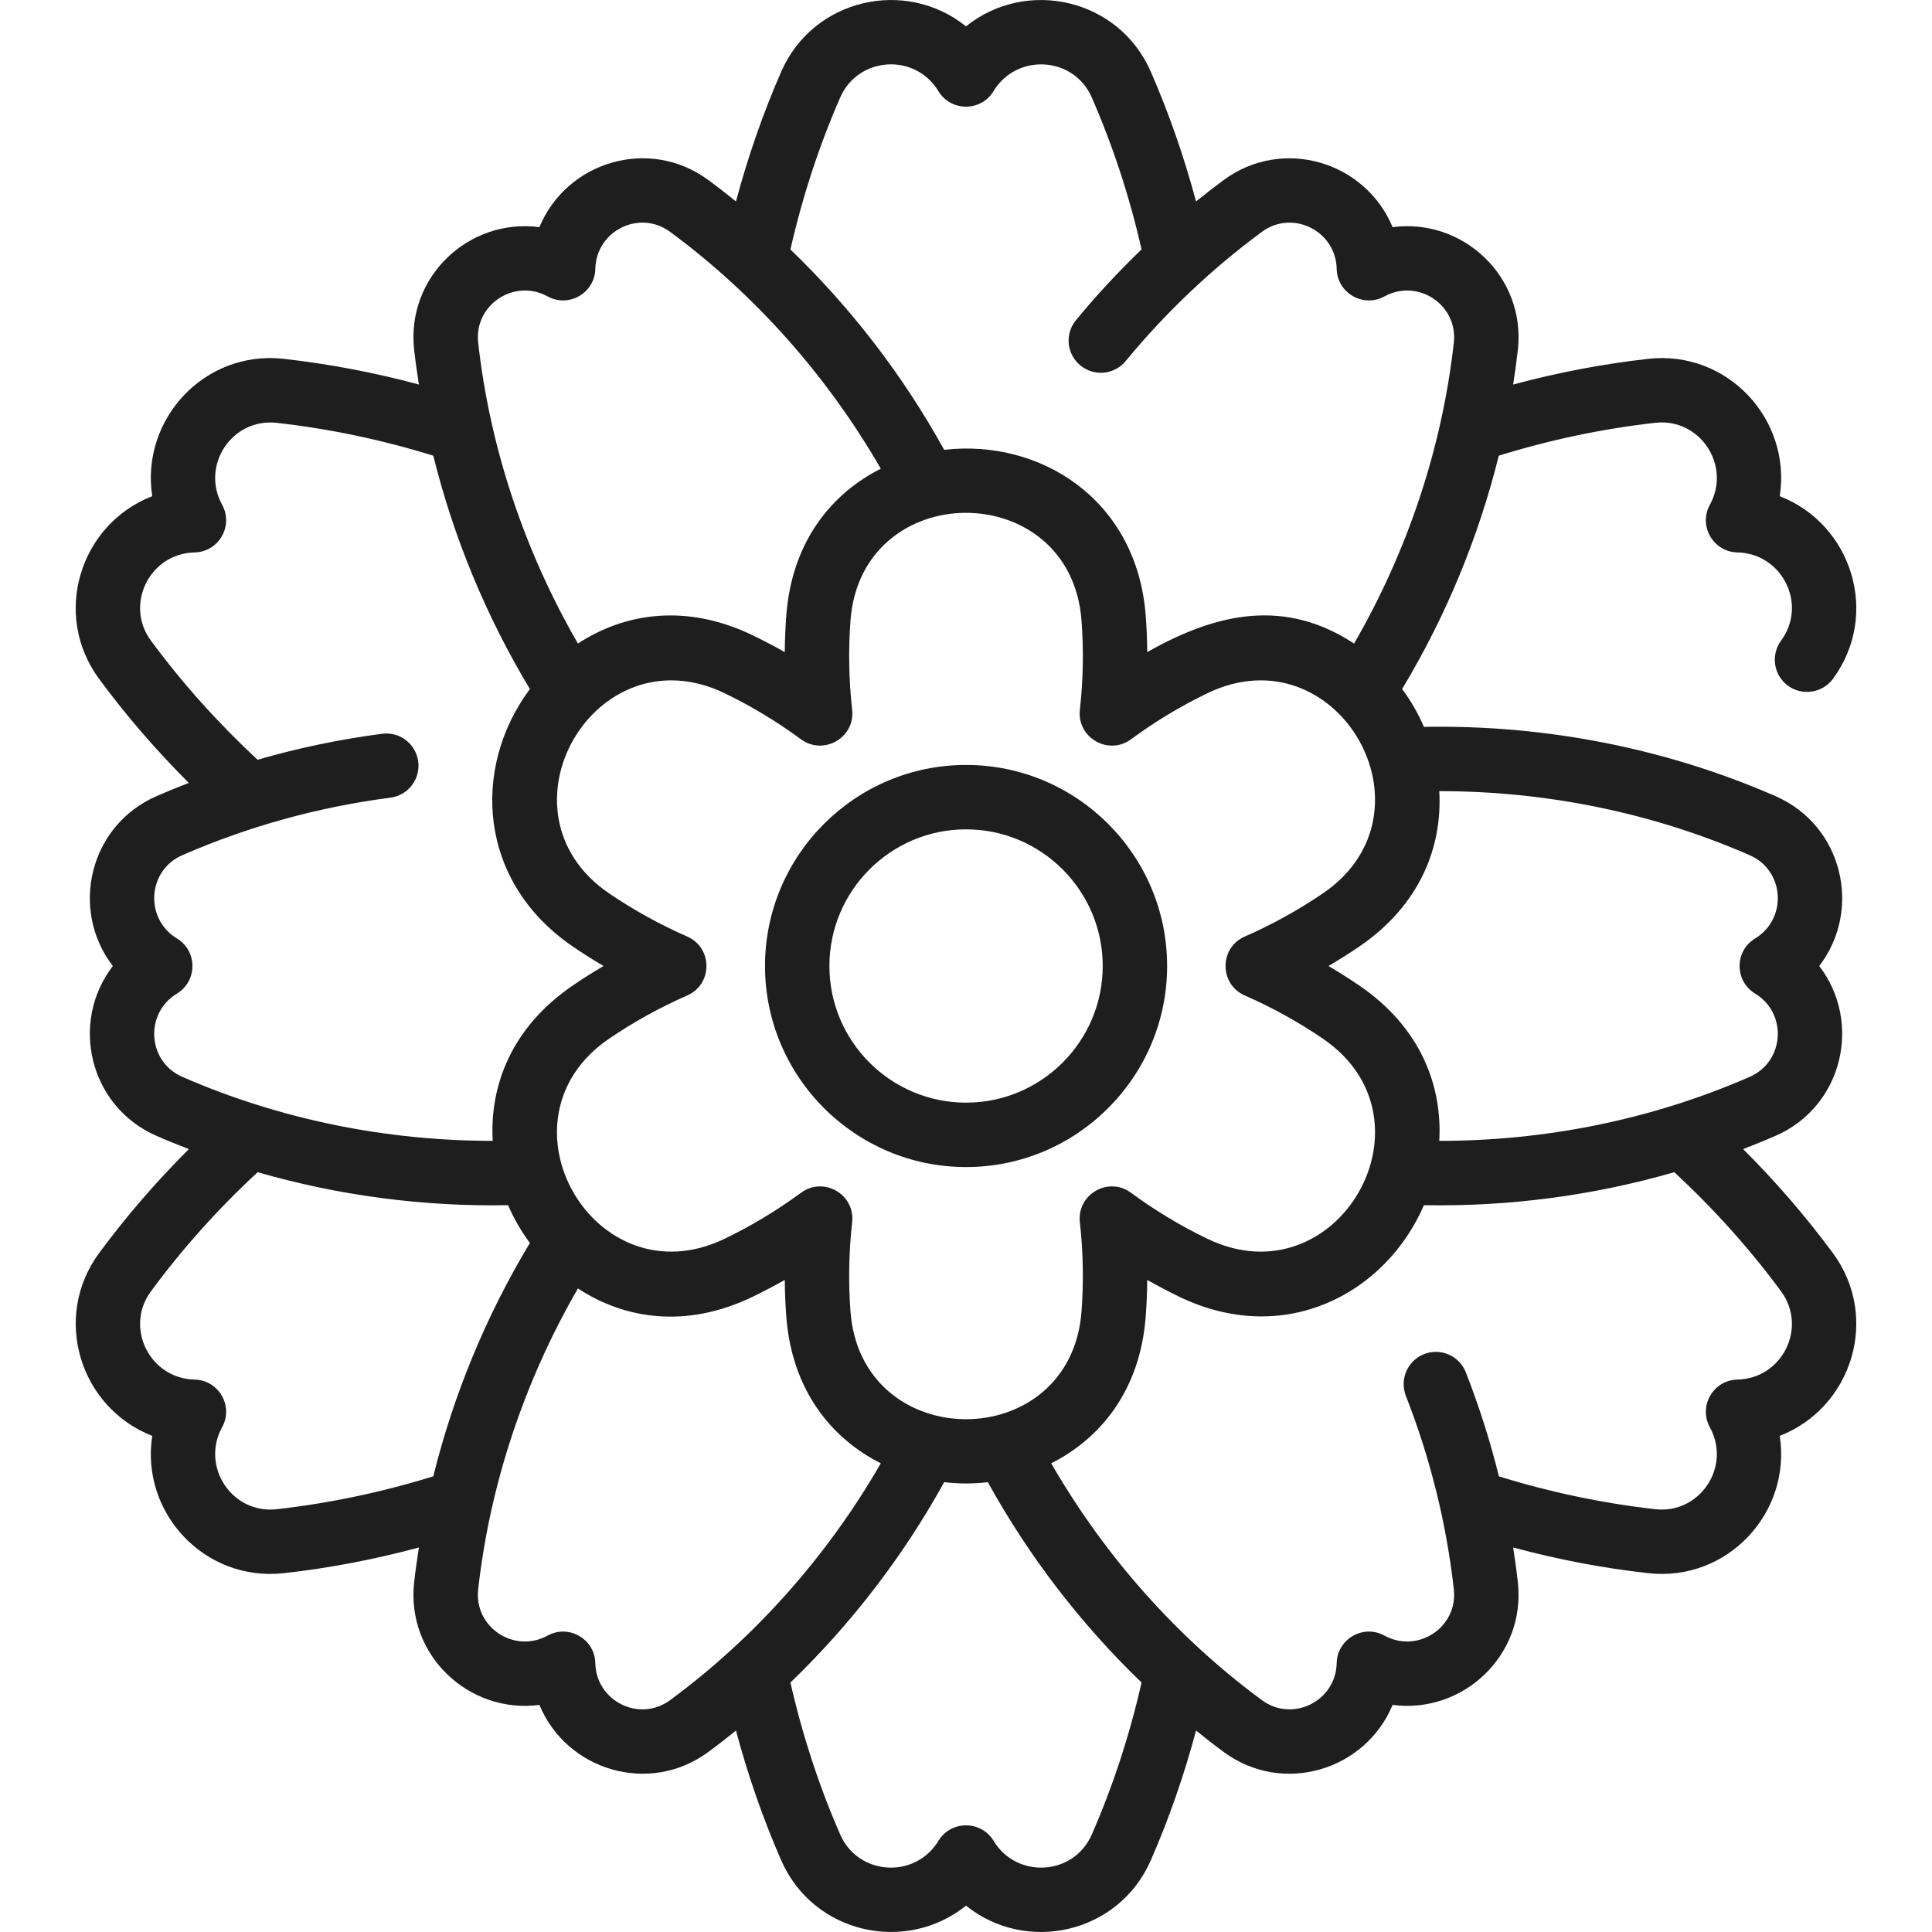 <svg xmlns="http://www.w3.org/2000/svg" fill="none" viewBox="0 0 30 30" height="30" width="30">
<g clip-path="url(#clip0_2018_11375)">
<path fill="#1E1E1E" d="M18.123 15C18.123 16.721 16.723 18.122 15.001 18.122C13.28 18.122 11.879 16.721 11.879 15C11.879 13.278 13.28 11.878 15.001 11.878C16.723 11.878 18.123 13.278 18.123 15ZM15.001 12.878C13.831 12.878 12.879 13.83 12.879 15C12.879 16.17 13.831 17.122 15.001 17.122C16.171 17.122 17.123 16.17 17.123 15C17.123 13.83 16.171 12.878 15.001 12.878Z"></path>
<path fill="#1E1E1E" d="M28.462 10.541C28.298 10.763 27.985 10.81 27.762 10.647C27.54 10.483 27.493 10.17 27.657 9.947C28.07 9.386 27.675 8.593 26.978 8.578C26.603 8.57 26.37 8.166 26.551 7.838C26.887 7.225 26.395 6.488 25.704 6.565C24.885 6.657 24.069 6.829 23.273 7.076C22.959 8.343 22.452 9.57 21.772 10.699C21.91 10.885 22.02 11.077 22.111 11.287C24.021 11.251 25.895 11.63 27.571 12.363C28.617 12.82 28.919 14.127 28.249 15C28.92 15.875 28.615 17.181 27.571 17.637C27.405 17.71 27.237 17.777 27.067 17.843C27.574 18.348 28.041 18.889 28.462 19.459C29.199 20.461 28.756 21.86 27.636 22.296C27.82 23.488 26.824 24.566 25.593 24.428C24.889 24.35 24.186 24.215 23.496 24.029C23.524 24.209 23.549 24.388 23.569 24.569C23.696 25.701 22.718 26.617 21.624 26.474C21.203 27.491 19.92 27.882 19.002 27.205C18.856 27.098 18.713 26.986 18.572 26.872C18.388 27.563 18.153 28.239 17.869 28.888C17.371 30.025 15.939 30.345 15 29.591C14.062 30.344 12.629 30.026 12.131 28.888C11.847 28.239 11.613 27.563 11.428 26.872C11.287 26.986 11.144 27.098 10.998 27.205C10.082 27.881 8.798 27.492 8.376 26.474C7.281 26.617 6.304 25.7 6.431 24.569C6.451 24.388 6.477 24.209 6.505 24.029C5.814 24.215 5.111 24.35 4.407 24.428C3.179 24.566 2.179 23.491 2.364 22.296C1.241 21.859 0.803 20.458 1.538 19.459C1.959 18.889 2.426 18.348 2.933 17.843C2.763 17.777 2.595 17.71 2.429 17.637C1.386 17.181 1.08 15.875 1.752 15C1.081 14.127 1.384 12.82 2.429 12.363C2.595 12.291 2.763 12.222 2.932 12.157C2.426 11.652 1.958 11.111 1.538 10.541C0.803 9.543 1.239 8.141 2.364 7.705C2.18 6.513 3.176 5.433 4.407 5.572C5.111 5.651 5.814 5.785 6.505 5.971C6.477 5.792 6.451 5.612 6.431 5.432C6.304 4.3 7.282 3.383 8.376 3.527C8.797 2.51 10.079 2.118 10.998 2.795C11.144 2.902 11.287 3.014 11.428 3.128C11.613 2.437 11.847 1.762 12.131 1.112C12.628 -0.023 14.06 -0.346 15 0.409C15.938 -0.344 17.371 -0.026 17.869 1.112C18.153 1.762 18.387 2.437 18.572 3.128C18.713 3.014 18.856 2.903 19.002 2.795C19.918 2.12 21.202 2.508 21.624 3.527C22.718 3.383 23.696 4.3 23.569 5.432C23.549 5.612 23.524 5.792 23.496 5.971C24.186 5.785 24.889 5.651 25.593 5.572C26.826 5.434 27.82 6.514 27.636 7.705C28.757 8.14 29.199 9.54 28.462 10.541ZM16.768 11.021C16.82 10.563 16.828 10.098 16.794 9.638C16.628 7.405 13.372 7.405 13.206 9.638C13.172 10.098 13.181 10.563 13.232 11.021C13.281 11.458 12.785 11.735 12.438 11.48C12.067 11.206 11.669 10.966 11.253 10.765C9.237 9.792 7.608 12.613 9.459 13.873C9.84 14.132 10.248 14.357 10.67 14.542C11.069 14.716 11.07 15.284 10.67 15.458C10.248 15.643 9.84 15.868 9.459 16.128C7.608 17.388 9.236 20.208 11.253 19.235C11.669 19.035 12.067 18.794 12.438 18.521C12.789 18.262 13.281 18.546 13.232 18.979C13.181 19.437 13.172 19.903 13.206 20.362C13.372 22.596 16.628 22.596 16.794 20.362C16.828 19.902 16.82 19.437 16.768 18.979C16.72 18.546 17.211 18.262 17.562 18.521C17.933 18.794 18.331 19.035 18.747 19.235C20.764 20.208 22.392 17.388 20.541 16.128C20.16 15.868 19.752 15.643 19.33 15.458C18.931 15.284 18.93 14.716 19.33 14.542C19.752 14.357 20.16 14.132 20.541 13.873C22.392 12.613 20.764 9.792 18.747 10.765C18.331 10.966 17.933 11.206 17.562 11.48C17.211 11.738 16.72 11.454 16.768 11.021ZM27.253 15.428C26.932 15.233 26.932 14.767 27.253 14.573C27.758 14.266 27.712 13.516 27.17 13.28C25.67 12.623 24.015 12.284 22.349 12.285C22.398 13.139 22.06 14.048 21.104 14.7C20.949 14.805 20.79 14.905 20.628 15C20.79 15.095 20.949 15.196 21.104 15.301C22.06 15.952 22.398 16.861 22.349 17.715C24.014 17.717 25.67 17.377 27.17 16.721C27.712 16.484 27.758 15.734 27.253 15.428ZM19.595 26.4C20.07 26.75 20.743 26.417 20.756 25.825C20.764 25.45 21.168 25.217 21.497 25.397C22.015 25.682 22.641 25.267 22.575 24.68C22.461 23.657 22.21 22.646 21.83 21.674C21.73 21.416 21.857 21.127 22.114 21.026C22.37 20.926 22.661 21.052 22.761 21.309C22.968 21.838 23.14 22.378 23.275 22.925C24.07 23.171 24.886 23.343 25.704 23.435C26.397 23.512 26.886 22.774 26.551 22.163C26.37 21.834 26.603 21.43 26.978 21.422C27.675 21.407 28.07 20.614 27.657 20.053C27.168 19.389 26.61 18.768 25.998 18.202C24.745 18.564 23.428 18.739 22.111 18.714C21.515 20.091 19.946 20.924 18.312 20.136C18.144 20.054 17.978 19.967 17.814 19.875C17.813 20.062 17.805 20.25 17.791 20.436C17.706 21.59 17.088 22.337 16.323 22.722C17.155 24.165 18.277 25.429 19.595 26.4ZM13.047 28.487C13.327 29.126 14.211 29.18 14.572 28.584C14.767 28.264 15.233 28.264 15.428 28.584C15.788 29.179 16.673 29.127 16.953 28.487C17.283 27.732 17.542 26.939 17.726 26.126C16.786 25.221 15.976 24.169 15.339 23.015C15.117 23.041 14.898 23.043 14.661 23.015C14.024 24.169 13.214 25.221 12.274 26.126C12.458 26.939 12.717 27.733 13.047 28.487ZM8.504 25.397C8.832 25.217 9.236 25.45 9.244 25.825C9.257 26.416 9.929 26.751 10.405 26.4C11.723 25.429 12.846 24.165 13.677 22.722C12.913 22.337 12.294 21.59 12.209 20.436C12.195 20.25 12.187 20.062 12.186 19.875C12.023 19.967 11.856 20.054 11.688 20.136C10.646 20.639 9.689 20.477 8.974 20.007C8.141 21.448 7.607 23.052 7.425 24.68C7.359 25.267 7.985 25.682 8.504 25.397ZM2.343 20.053C1.93 20.614 2.325 21.407 3.022 21.422C3.397 21.43 3.63 21.834 3.449 22.162C3.114 22.774 3.603 23.512 4.296 23.435C5.115 23.343 5.931 23.171 6.728 22.924C7.042 21.657 7.548 20.43 8.228 19.301C8.095 19.121 7.984 18.932 7.889 18.714C6.572 18.739 5.255 18.564 4.001 18.202C3.389 18.768 2.832 19.389 2.343 20.053ZM4.296 6.566C3.602 6.488 3.114 7.227 3.449 7.838C3.63 8.166 3.397 8.57 3.022 8.578C2.325 8.593 1.93 9.386 2.343 9.947C2.832 10.61 3.389 11.231 4 11.797C4.63 11.615 5.276 11.48 5.934 11.394C6.209 11.358 6.458 11.552 6.494 11.825C6.53 12.099 6.337 12.35 6.063 12.386C4.94 12.532 3.852 12.833 2.83 13.28C2.288 13.516 2.242 14.266 2.748 14.573C3.068 14.767 3.068 15.233 2.748 15.428C2.242 15.734 2.288 16.484 2.83 16.721C4.33 17.377 5.986 17.716 7.651 17.715C7.602 16.861 7.94 15.952 8.897 15.301C9.051 15.195 9.21 15.095 9.372 15C9.21 14.905 9.051 14.805 8.897 14.699C7.424 13.697 7.314 11.93 8.228 10.699C7.548 9.57 7.042 8.343 6.728 7.076C5.931 6.829 5.115 6.657 4.296 6.566ZM10.405 3.6C9.929 3.249 9.257 3.584 9.244 4.175C9.236 4.55 8.832 4.783 8.504 4.603C7.985 4.318 7.359 4.734 7.425 5.321C7.607 6.948 8.141 8.552 8.974 9.993C9.689 9.524 10.646 9.362 11.688 9.865C11.856 9.946 12.023 10.033 12.186 10.126C12.187 9.938 12.195 9.751 12.209 9.564C12.294 8.41 12.913 7.663 13.677 7.278C12.845 5.836 11.723 4.571 10.405 3.6ZM21.497 4.603C21.168 4.783 20.764 4.55 20.756 4.175C20.743 3.585 20.071 3.249 19.595 3.6C18.816 4.174 18.104 4.849 17.479 5.607C17.304 5.82 16.988 5.85 16.776 5.674C16.562 5.499 16.532 5.184 16.708 4.971C17.026 4.584 17.367 4.218 17.726 3.873C17.542 3.06 17.282 2.267 16.953 1.513C16.673 0.873 15.788 0.821 15.427 1.416C15.233 1.736 14.767 1.736 14.572 1.416C14.211 0.819 13.327 0.874 13.047 1.513C12.717 2.268 12.458 3.061 12.274 3.874C13.214 4.779 14.024 5.832 14.661 6.985C16.151 6.813 17.657 7.755 17.791 9.564C17.805 9.751 17.813 9.938 17.814 10.126C18.915 9.501 19.964 9.296 21.026 9.993C21.86 8.552 22.393 6.948 22.575 5.321C22.641 4.734 22.016 4.318 21.497 4.603Z"></path>
</g>
<defs>
<clipPath id="clip0_2018_11375">
<rect transform="matrix(1 0 0 -1 0 30)" fill="white" height="30" width="30"></rect>
</clipPath>
</defs>
</svg>
